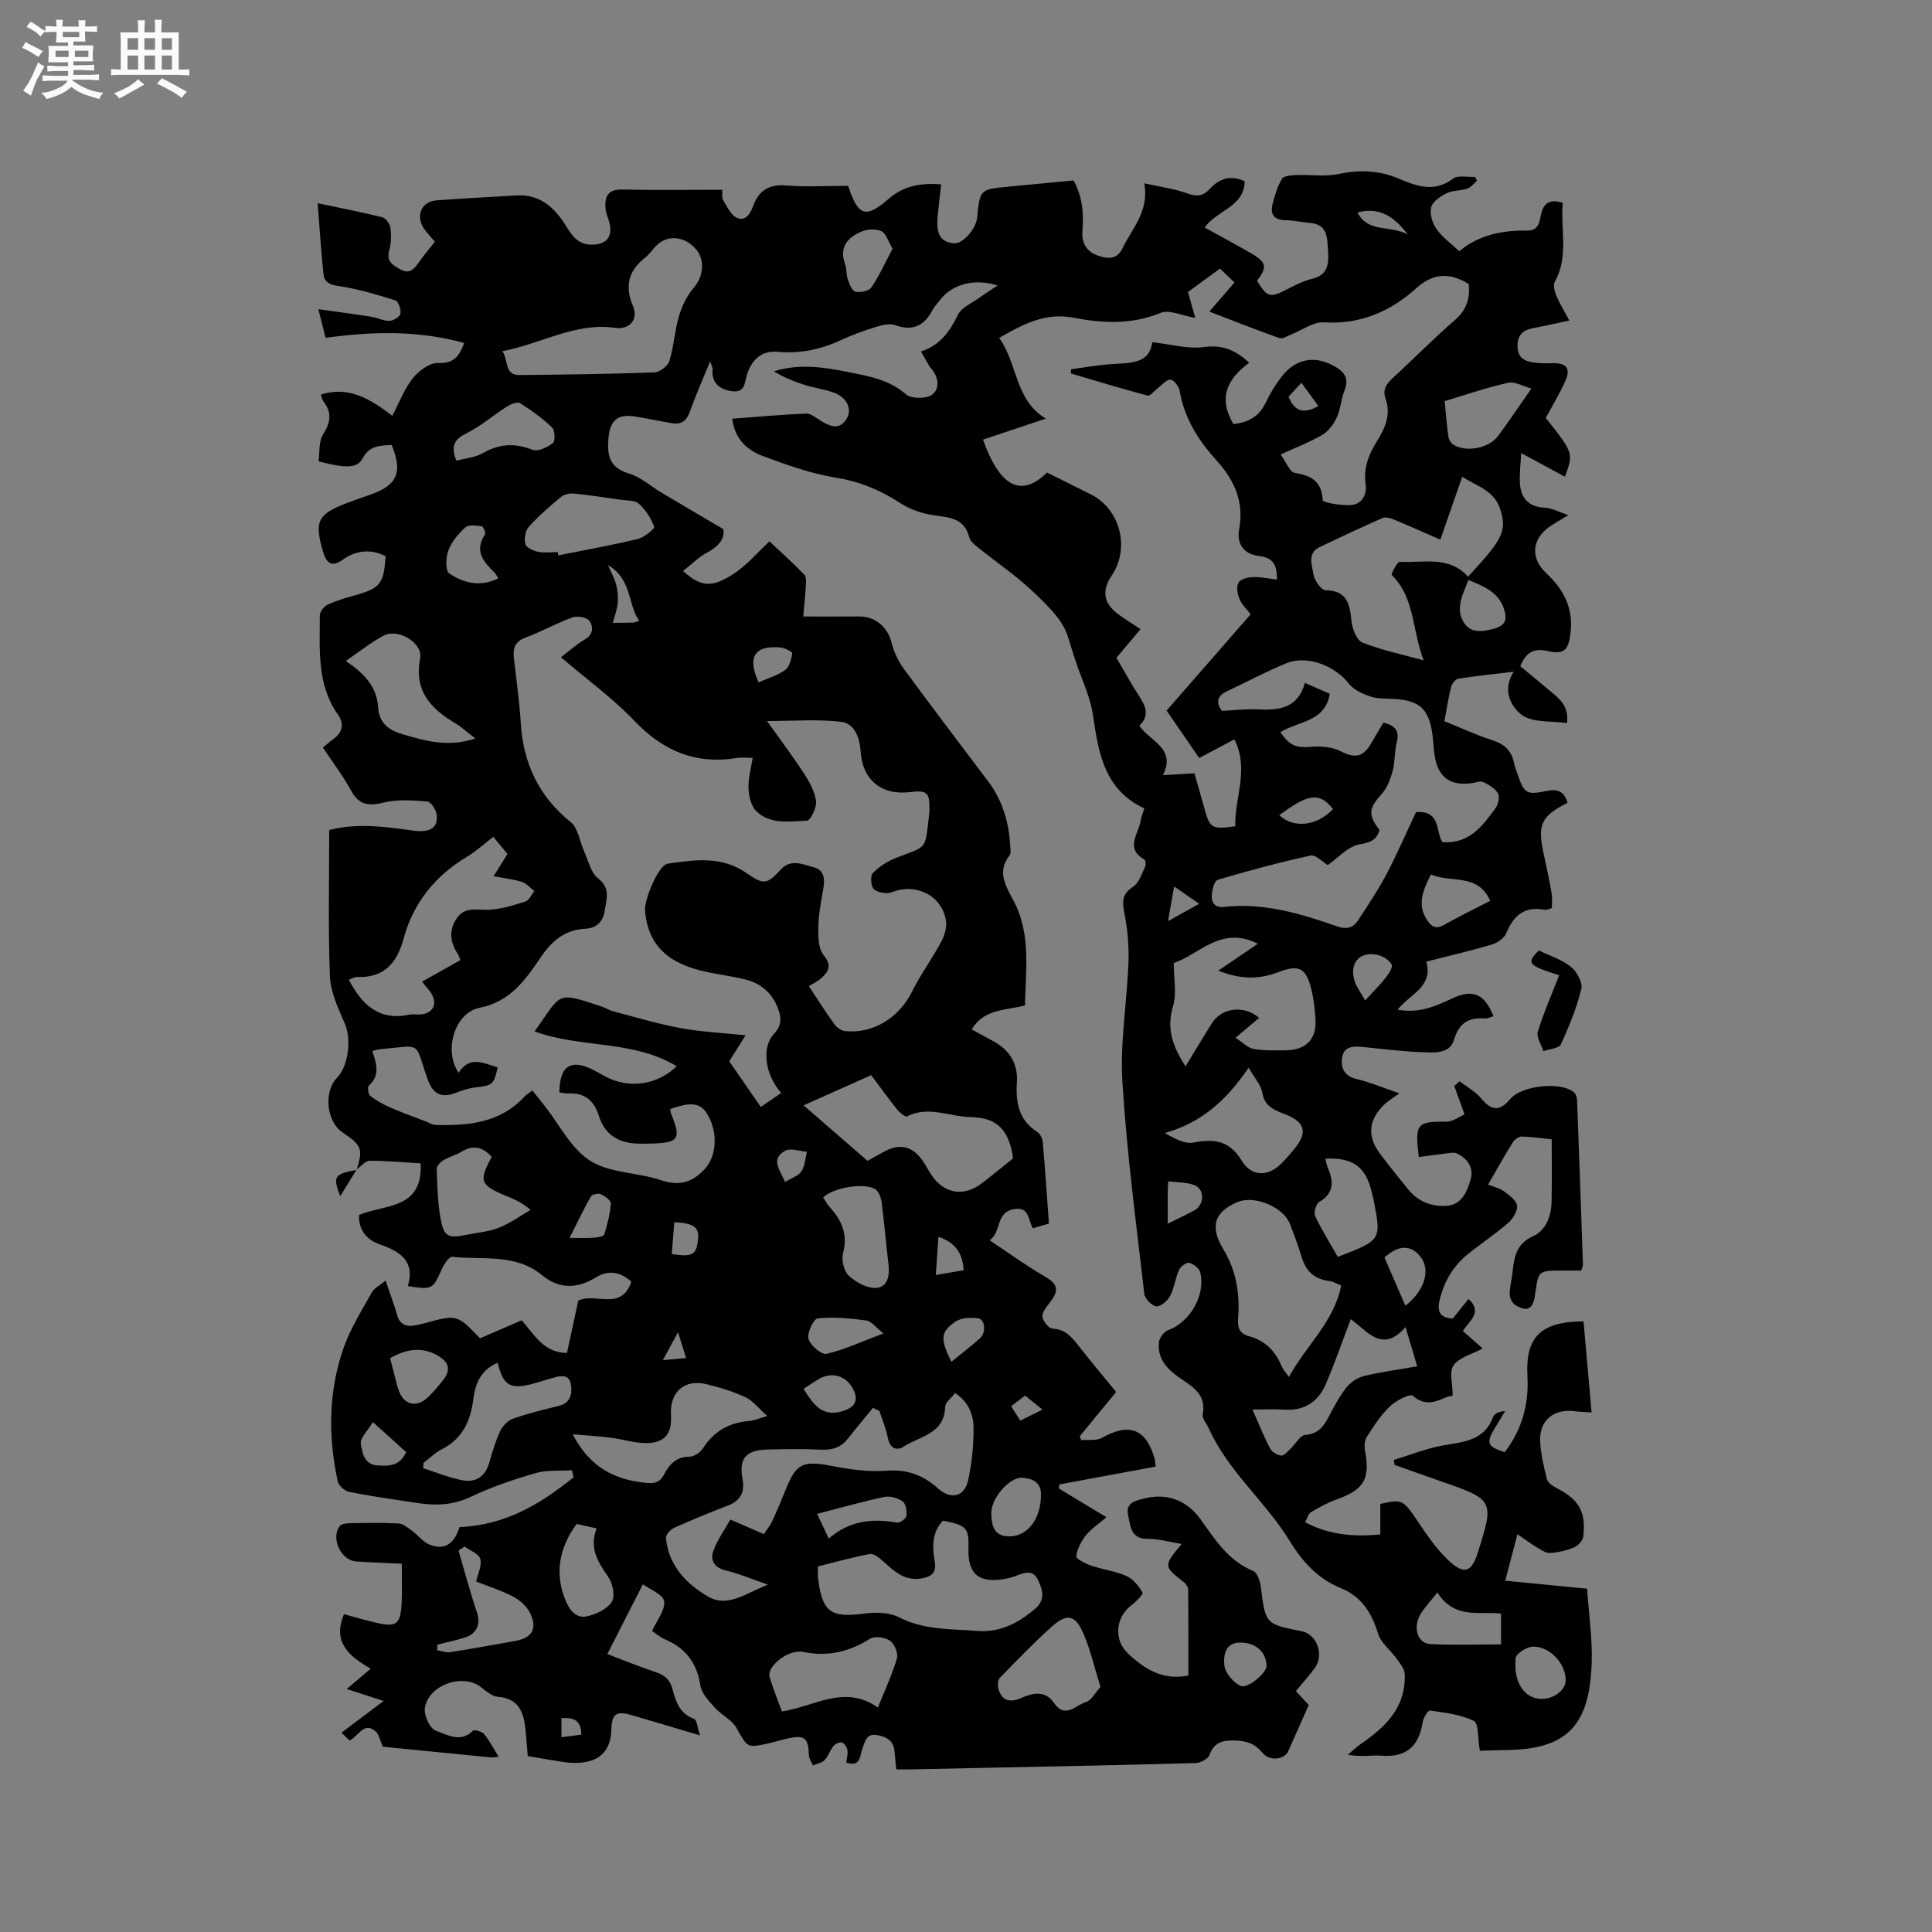 <svg enable-background="new 0 0 400 400" viewBox="0 0 400 400" xmlns="http://www.w3.org/2000/svg"><rect x="0" y="0" width="400" height="400" fill="#808080" stroke="none"/><path d="m6.8 9.5c.6.3 1.3.7 2.1 1.1-.4.4-.7.8-.9 1.2-.7-.4-1.3-.8-1.8-1.1s-1.1-.6-1.6-.8c.2-.4.5-.8.7-1.2.4.2.8.5 1.5.8zm.9 6.9c-.3.6-.5 1.1-.7 1.7s-.4 1.1-.6 1.7c-.6-.4-1.1-.7-1.6-1 .7-1 1.2-1.8 1.5-2.4.3-.5.6-1.1.8-1.7.3-.6.5-1.2.8-1.8.3.3.8.6 1.3.8-.7 1.3-1.2 2.2-1.5 2.7zm.1-11c.4.3 1 .7 1.7 1.1-.5.2-.8.6-1.1 1.1-.5-.6-1-1-1.4-1.2s-.9-.6-1.5-.8c.2-.4.5-.7.9-1.1.5.3.9.6 1.4.9zm10.5 13.1c1 .4 2 .6 3.1.7-.4.4-.7.8-.8 1.3-.9-.2-1.9-.6-3-.9-1-.4-2-.9-2.8-1.6-.5.4-1.1.9-1.9 1.3s-1.9.9-3.3 1.2c-.1-.3-.5-.8-1.1-1.3 1 0 2.1-.3 3.2-.8 1.2-.5 1.9-1 2.3-1.7h-3.2c-.4 0-1 0-2 .1v-1.2c1 0 1.7.1 2 .1h3.3v-1h-2.3c-.2 0-.9 0-2 .1v-1.2c1.2 0 1.9.1 2 .1h2.3v-.8h-4.1c0-.7.1-1.2.1-1.6 0-.5 0-1.1-.1-1.8h4.1v-.7h-2.5c0-.6.1-1.1.1-1.6v-.6h-.5c-.4 0-1 0-1.8.1v-1.3c1.2 0 1.9.1 2.1.1h.2c0-.3 0-.8-.1-1.4h1.4c0 .6-.1 1-.1 1.4h3.4c0-.4 0-.8-.1-1.3h1.5c0 .4-.1.9-.1 1.3.7 0 1.5 0 2.5-.1v1.2c-1 0-1.8-.1-2.5-.1v.6c0 .3 0 .8.1 1.5h-2.5v.8h4.1c0 .7-.1 1.3-.1 1.8s0 1 .1 1.5h-4.1v.8h1.4c.8 0 1.8 0 2.9-.1v1.2c-1 0-1.9-.1-2.8-.1h-1.5v1h3.2c.3 0 1 0 2.1-.1v1.2c-1.1 0-1.8-.1-2.1-.1h-3.4l-.1.1c1.4 1 2.4 1.5 3.4 1.9zm-4.1-6.7v-1.3h-2.7v1.3zm2.2-4.1v-1.1h-3.4v1.1zm1.9 4.1v-1.3h-2.8v1.3z" fill="#fafafb"/><path d="m37 6.7v2.3 5.4c1 0 1.8 0 2.2-.1v1.3c-.6 0-1.5-.1-2.5-.1h-11.9c-.7 0-1.3 0-1.8.1v-1.3c.5 0 1.1.1 2 .1v-5.2c0-1 0-1.8-.1-2.5h3.7c0-1.3 0-2.1-.1-2.5h1.5c0 .4-.1 1.3-.1 2.5h2.2c0-1.2 0-2.1-.1-2.6h1.5c0 .4-.1 1.3-.1 2.6zm-12.3 13.7c-.3-.4-.7-.8-1.1-1.1 1.1-.4 2.1-.9 2.9-1.3.8-.5 1.5-1 2.1-1.6.4.4.9.8 1.3 1.1-2.5 1.4-4.2 2.4-5.2 2.9zm3.9-10.1v-2.4h-2.2v2.4zm0 4.1v-2.9h-2.2v2.9zm3.5-4.1v-2.4h-2.2v2.4zm0 4.1v-2.9h-2.2v2.9zm.4 2.9 1-1.1c.6.3 1.4.7 2.5 1.3s2 1.1 2.7 1.5c-.4.4-.8.8-1.1 1.3-.8-.8-2.5-1.7-5.1-3zm3.1-7v-2.4h-2.1v2.4zm0 4.1v-2.9h-2.1v2.9z" fill="#fafafb"/><g fill="#000001"><path d="m73.85 242.22c1.33-4.41 1.08-5.06-2.99-7.81-3.27-2.21-3.88-8.42-1.1-11.24 2.42-2.46 3-8.06 1.65-11.2-1.36-3.15-2.97-6.5-3.1-9.82-.4-10.05-.15-20.12-.15-30.31 5.8-1.49 11.53-.67 17.27.11 3.72.51 5.32-.56 4.96-3.35-.13-.99-1.19-2.59-1.93-2.66-2.98-.24-6.11-.48-8.96.21-3.12.75-5.15.6-6.81-2.46s-3.8-5.85-5.84-8.92c.78-.63 1.46-1.24 2.2-1.78 1.89-1.37 2.23-3.17.95-4.98-4.45-6.29-3.77-13.49-3.79-20.55 0-.77.82-1.9 1.56-2.24 1.81-.85 3.76-1.43 5.69-1.96 5.24-1.45 6.03-2.4 6.37-8.11-3.09-1.57-6.1-1.22-8.88.74-2.41 1.71-3.4.56-4.06-1.67-1.86-6.27-1.15-7.74 4.93-10.07 1.68-.64 3.39-1.21 5.08-1.82 5.39-1.95 6.49-4.56 4.19-10.22-2.31.19-4.55.02-6 2.78-1.11 2.11-3.54 2.09-9.14.63.26-1.82-.01-4.06.93-5.55 1.55-2.47 1.91-4.51.1-6.84-.3-.39-.38-.94-.56-1.44 5.87-1.85 10.31.97 14.81 4.4 1.47-2.81 2.48-5.58 4.22-7.76 1.24-1.54 3.52-3.26 5.25-3.18 3.24.16 4.37-1.37 5.41-4.14-9.44-2.6-18.83-2.44-28.7-1.06-.37-1.45-.81-3.23-1.5-5.94 4.07.57 7.56 1.03 11.03 1.58 1.25.2 2.47.88 3.68.84.82-.03 2.17-.84 2.29-1.47.16-.87-.43-2.58-1.06-2.78-3.89-1.21-7.85-2.4-11.87-2.98-1.87-.27-2.85-.87-3.01-2.46-.49-4.7-.79-9.42-1.2-14.67 4.95 1.05 9.19 1.86 13.37 2.91.72.18 1.58 1.35 1.68 2.15.21 1.54.19 3.22-.23 4.71-.63 2.26.66 3.01 2.23 3.9 1.69.95 2.69.31 3.66-1.1 1.07-1.55 2.31-3 3.56-4.6-.84-1-1.66-1.81-2.29-2.75-1.78-2.7-.45-5.6 2.71-5.82 5.5-.39 11-.69 16.5-1.01 4.96-.29 8.01 2.69 10.31 6.45 1.32 2.16 2.59 3.77 5.33 3.74 2.9-.02 4.24-1.54 3.61-4.39-.23-1.03-.76-2.01-.84-3.04-.2-2.4.37-4.05 3.43-3.98 6.87.16 13.75.05 20.72.05.06.92-.1 1.66.19 2.13.8 1.31 1.53 3 2.75 3.62 1.83.93 2.87-.76 3.44-2.31 1.2-3.31 3.31-4.64 6.95-4.33 4.09.34 8.24.08 12.68.08-.18-.18.04-.06.1.11 2.07 6.2 3.59 6.71 8.45 2.51 3.05-2.63 6.5-3.25 10.78-2.94-.26 2.3-.52 4.46-.73 6.62-.36 3.76.66 5.4 3.45 5.6 1.73.12 4.47-2.93 4.71-5.26.61-5.93.61-5.92 6.45-6.47 4.43-.41 8.85-.84 13.53-1.29 1.78 3.22 2.15 6.71 1.84 10.32-.26 3.05 1.16 4.78 4.07 5.5 2 .49 3.33.12 4.32-1.95 1.94-4.03 5.43-7.43 4.42-13.27 3.33.74 6.14 1.1 8.74 2.03 1.93.69 3.27.79 4.74-.82 1.92-2.09 4.28-3.07 7.3-1.63-.12 5.33-5.7 5.93-8.29 9.56 3.21 1.78 6.43 3.5 9.59 5.32 3.24 1.87 3.43 2.89 1.24 5.71 2.16 3.47 2.67 3.58 6.13 1.82 1.69-.86 3.43-1.78 5.25-2.21 3.41-.8 3.5-3.23 3.33-5.89-.17-2.63-.07-5.45-3.83-5.71-1.68-.12-3.35-.53-5.03-.56-2.29-.04-3.14-1.19-2.64-3.24.45-1.83 1.02-3.71 1.96-5.32.36-.62 1.87-.73 2.87-.77 2.93-.12 5.96.37 8.77-.21 4.32-.9 8.34-.82 12.42.89 3.72 1.56 7.42 3.05 11.36.06 1.03-.78 3.02-.28 4.57-.37.13.27.27.53.4.8-.66.56-1.23 1.36-1.99 1.62-1.39.47-3.03.34-4.31.97s-2.89 1.72-3.19 2.91c-.34 1.35.25 3.27 1.1 4.49 1.18 1.69 2.98 2.96 4.71 4.6 4.11-3.41 8.94-4.34 14-4.27 2.19.03 2.55-1.35 2.86-3.01.42-2.27 1.49-3.75 4.58-2.72-.55 5.36 1.32 10.96-1.63 16.28-.39.7-.09 1.99.26 2.85.67 1.63 1.62 3.15 2.73 5.22-2.65.56-4.87 1.1-7.1 1.49-2.07.36-3.53 1.05-3.63 3.56-.1 2.54 1.31 3.38 3.4 3.65 1.24.16 2.52.18 3.77.14 3.02-.1 3.93 1.08 2.65 3.86-1.19 2.58-2.66 5.03-3.97 7.47 5.75 7.27 5.75 7.27 3.96 12.17-2.88-1.56-5.69-3.07-9.06-4.9-.1 2.24-.4 4.37-.24 6.46.24 3.04 1.93 4.71 5.18 4.86 1.38.06 2.74.84 4.83 1.53-1.93 1.19-3.04 1.78-4.05 2.51-3.47 2.5-3.82 6.41-.6 9.43 3.73 3.48 5.77 7.41 5.08 12.67-.43 3.3-1.33 4.32-4.72 3.53-2.8-.65-4.48.24-5.67 3.13 1.95 1.62 3.98 3.28 5.98 4.97 1.92 1.62 4.13 3.08 3.71 6.82-3.27-.49-7.15-.03-9.41-1.73-1.76-1.32-4.29-4.7-1.65-8.9-4.2.5-7.85.87-11.46 1.44-.59.09-1.32 1.03-1.49 1.7-.56 2.24-.9 4.54-1.38 7.09 3.39 1.37 6.64 2.89 10.03 3.98 2.52.81 3.91 2.27 4.4 4.78.12.62.38 1.21.58 1.81 1.5 4.45 1.79 4.76 6.3 3.86 2.41-.48 3.55.34 4.19 2.47-5.53 2.78-6.3 4.54-4.92 10.71.6 2.68 1.15 5.38 1.63 8.09.16.92.03 1.89.03 3-.55.14-1.07.43-1.51.35-4.16-.8-6.43 1.2-7.94 4.87-.43 1.04-1.85 2-3 2.34-4.35 1.29-8.79 2.31-13.55 3.53 1.51 5.18-3.31 6.65-5.93 9.94 4.42.84 7.9-.73 11.41-2.37 4.17-1.95 6.66-.84 8.43 3.73-.6.16-1.19.49-1.75.46-3.35-.22-5.34.83-6.43 4.46-.89 2.99-4.32 2.62-6.88 2.51-4.02-.16-8.02-.67-12.03-1.07-1.92-.19-3.89-.14-4.24 2.19-.31 2.1.4 3.83 2.97 4.44 2.65.62 5.2 1.71 8.89 2.97-1.37 1-2.34 1.56-3.12 2.31-3.3 3.2-3.61 6.55-.89 10.2 1.9 2.55 3.91 5.02 5.92 7.48 2.04 2.49 4.87 3.51 7.92 3.3 3.14-.21 4.22-3.05 4.93-5.5.68-2.36-.65-4.31-2.92-5.37-.4-.19-.96-.12-1.44-.06-2.13.26-4.26.56-6.38.84-.86-6.97-.39-7.37 5.72-7.33 1.35.01 2.71-1.07 3.75-1.51-.86-2.36-1.49-4.12-2.13-5.88.37-.32.73-.64 1.1-.97 1.51 1.16 3.28 2.11 4.47 3.54 2.14 2.59 3.82 2.76 6.02.13 2.36-2.83 10.58-3.71 13.24-1.34.39.35.57 1.09.6 1.66.43 11.34.83 22.67 1.21 34.01.01.29-.17.58-.35 1.19-1.31 0-2.66 0-4.01 0-4.87 0-4.87 0-5.53 4.9-.41 3.06-1.57 3.76-4.09 2.25-.62-.37-1.16-1.42-1.18-2.16-.03-1.46.38-2.93.55-4.41.36-3.15.64-6.05 4.26-7.68 2.73-1.23 3.8-4.2 3.86-7.23.09-4.12.02-8.25.02-12.85-1.69-.17-3.95-.51-6.23-.57-.62-.02-1.49.66-1.86 1.26-1.73 2.78-3.32 5.64-5.08 8.69 1.21.49 2.39.73 3.28 1.39 1.1.8 2.58 1.86 2.72 2.97s-.88 2.72-1.85 3.58c-2.63 2.29-5.57 4.23-8.29 6.42-3.07 2.47-4.97 5.68-5.89 9.55-.57 2.4.05 3.65 2.72 3.82 1.05-1.3 2.15-2.68 3.27-4.06 3 2.83.13 4.5-1.18 6.65 1.31 1.15 2.61 2.29 4.11 3.61-2.23 1.19-4.82 1.82-6.03 3.47-.95 1.29-.19 3.83-.19 6.33-2.05.04-4.81 3.04-8.25-.02-.55-.49-3.5 1.01-4.75 2.21-1.89 1.81-3.36 4.09-4.78 6.32-.49.76-.53 2.01-.35 2.96 1.08 5.73-.27 7.99-5.89 9.98-1.86.66-3.62 1.64-5.32 2.65-.54.32-.74 1.21-1.22 2.06 4.89 2.61 9.92 3.08 15.58 2.53 0-2.11 0-4.15 0-6.31 4.5-1.04 4.75-.82 7.57 3.35 2.01 2.96 4.04 6.04 6.64 8.44 3.21 2.96 4.69 2.31 5.99-1.76 3.39-10.63 3.25-10.92-7.1-14.52-3.38-1.18-6.76-2.38-10.13-3.58-.06-.34-.12-.69-.19-1.03 3.44-1.04 6.82-2.42 10.33-3.03 4.25-.73 8.46-1 10.26-5.91.25-.69 1.29-1.1 2.47-1.19-.73 1.21-1.47 2.42-2.19 3.64-1.79 3.01-1.5 3.73 2.12 4.88 3.52-4.63 5.01-9.84 4.69-15.7-.46-8.16 2.78-11.35 11.61-11.38.54 6.13 1.09 12.3 1.67 18.85-1.36-.1-2.48-.12-3.59-.26-4.13-.51-7.13 1.79-7.06 5.94.05 2.71.74 5.43 1.39 8.09.18.73 1.14 1.44 1.91 1.83 4.72 2.39 6.23 4.89 5.62 10.15-.1.82-1.11 1.87-1.94 2.21-1.54.64-3.26 1.04-4.93 1.14-.89.05-1.88-.66-2.75-1.18-1.22-.73-2.37-1.59-4-2.7-.98 3.74-1.7 6.48-2.53 9.62 5.93.58 11.66 1.13 16.95 1.65.35 5.26 1.13 10.38.95 15.46-.36 9.94-3.15 15.24-10.58 17.15-4.2 1.08-8.77.71-12.57.96-.46-2.6-.22-5.68-1.25-6.19-2.73-1.35-6-1.7-9.1-2.16-.38-.06-1.34 1.52-1.49 2.43-.78 4.89-3.31 7.33-8.49 6.93-2.16-.17-4.37.33-6.99-.21.94-.78 1.82-1.64 2.83-2.33 5.1-3.5 9.23-7.63 8.93-14.39-.05-1.09-.99-2.21-1.69-3.19-1.25-1.76-3.24-3.23-3.83-5.16-1.32-4.33-3.44-7.68-7.73-9.43-4.73-1.92-7.98-5.52-10.55-9.73-5.02-8.21-12.8-14.44-16.79-23.39-.43-.96-1.41-2-1.24-2.83.88-4.41-2.47-5.91-5.13-7.83-2.49-1.79-4.26-3.95-3.93-7.11.1-.92 1.06-2.2 1.92-2.51 4.48-1.62 7.81-7.24 6.63-11.99-.21-.83-1.39-1.74-2.28-1.95-.58-.13-1.79.78-2.11 1.5-.78 1.72-.98 3.73-1.85 5.38-.53 1-1.95 2.22-2.84 2.13-.94-.1-2.37-1.57-2.49-2.57-1.68-14.63-3.64-29.26-4.54-43.95-.5-8.19.96-16.49 1.26-24.75.12-3.43-.21-6.95-.88-10.32-.47-2.38-.38-3.83 1.84-5.28 1.22-.8 1.77-2.68 2.49-4.14.2-.4.11-1.35-.16-1.5-4.08-2.31-1.21-5.27-.79-7.97.13-.82.47-1.6.78-2.62-8.16-3.77-9.47-11.27-10.58-18.98-.38-2.65-1.29-5.28-2.29-7.78-1.16-2.91-2.05-5.88-2.97-8.83-1.09-3.51-4.35-6.56-7.19-9.26-3.52-3.34-7.59-6.09-11.38-9.14-.73-.59-1.63-1.32-1.84-2.13-.95-3.77-3.76-4.09-6.96-4.5-2.49-.32-5.14-1.18-7.24-2.54-4.15-2.69-8.38-4.49-13.35-5.29-5.17-.84-10.23-2.65-15.17-4.49-3.19-1.19-5.79-3.43-6.36-7.73 5.24-.39 10.27-.86 15.31-1.06 1-.04 2.08.92 3.07 1.51 1.85 1.11 3.76 1.98 5.25-.34 1.29-2 .2-4.44-2.49-5.47-1.96-.75-4.1-.99-6.1-1.63-2.2-.69-4.35-1.57-6.4-2.83 5.26-1.63 10.35-.86 15.37.16 4.2.85 8.45 1.52 11.97 4.61 1.09.95 4.18.96 5.4.08 1.6-1.16 1.42-3.53-.13-5.37-.8-.95-1.3-2.14-2.16-3.59 3.93-1.25 5.95-4.1 7.63-7.56.76-1.56 2.93-2.45 4.5-3.59 1.07-.78 2.2-1.49 3.73-2.51-4.93-1.54-9.47-.21-11.92 3.02-.51.67-1.14 1.29-1.53 2.03-1.71 3.26-4.06 4.5-7.75 3.17-1.14-.41-2.71-.03-3.97.36-2.52.79-5.03 1.69-7.42 2.8-4.13 1.92-8.41 2.77-12.95 2.36-3.26-.29-5.17 1.51-6.23 4.34-.63 1.69-.31 4.2-3.17 3.82-2.55-.34-4.35-1.63-4.06-4.62.03-.26-.17-.54-.51-1.58-1.57 3.86-3.02 7.09-4.19 10.41-.69 1.95-1.79 2.76-3.78 2.4-2.39-.43-4.78-.86-7.17-1.31-3.91-.73-5.59.57-5.92 4.47-.29 3.43.17 6.07 4.21 7.25 2.45.72 4.54 2.65 6.81 4 3.93 2.34 7.87 4.65 12.73 7.51.43 1.58-.58 3.42-3.23 4.82-1.81.95-3.3 2.49-5.08 3.88 3.69 3.26 5.87 3.54 10.37.65 2.87-1.84 5.14-4.6 7.53-6.8 2.32 2.19 4.85 4.46 7.22 6.9.44.46.35 1.56.31 2.35-.13 2.19-.37 4.37-.54 6.31 4.01 0 7.79.02 11.57-.01 3.39-.02 5.92 2.22 6.73 5.46.47 1.88 1.35 3.78 2.5 5.34 5.76 7.86 11.66 15.61 17.52 23.39 2.98 3.95 4.26 8.48 4.54 13.34.04.63.2 1.45-.11 1.87-2.72 3.54-.84 6.33.89 9.63 3.53 6.77 2.42 14.21 2.27 21.51-3.98 1.06-8.4.61-11.03 4.95 1.53.84 2.98 1.65 4.44 2.43 3.44 1.82 5.17 4.75 4.92 8.55-.28 4.19.38 7.79 4.21 10.26.6.39 1.08 1.36 1.14 2.1.49 5.58.86 11.17 1.28 16.87-1.24.36-2.22.65-3.34.98-.98-1.71-.67-4.53-3.89-3.97-3.9.68-2.5 4.68-5.05 6.44 4.23 2.81 7.82 5.44 11.65 7.64 2.8 1.6 2.47 3.14.83 5.24-.69.88-1.63 2.01-1.54 2.93.1.94 1.3 2.46 2.07 2.49 2.61.11 3.94 1.68 5.34 3.47 2.54 3.24 5.19 6.4 7.84 9.64-2.6 3.17-5.06 6.17-7.52 9.17.1.27.2.54.3.81 1.45-.14 3.15.17 4.31-.49 5.59-3.16 9.09-1.88 10.85 4.25.09.3.1.62.26 1.71-6.66 1.23-13.31 2.46-19.97 3.7-.03.28-.07.55-.1.83 3.17 1.92 6.35 3.83 9.87 5.96-1.62 1.39-3.16 2.38-4.24 3.73-.99 1.24-1.82 2.82-2.02 4.35-.07.52 1.93 1.54 3.11 1.94 2.4.82 5 1.12 7.29 2.14 1.39.62 2.55 2.09 3.34 3.45.19.32-1.38 1.89-2.34 2.63-3.29 2.52-3.67 7.17-.67 9.98 3.42 3.2 7.15 5.62 12.49 4.55 0-5.95.02-11.87-.04-17.78-.01-.52-.44-1.18-.88-1.53-4.26-3.36-4.27-3.35-.48-7.92-2.55-.42-4.74-1.09-6.91-1.06-3.61.06-3.65-2.54-4.16-4.88-.57-2.59 1.44-2.99 3.14-3.44 4.8-1.26 8.98.26 11.83 4.24 3.01 4.22 5.77 8.61 10.93 10.73.86.35 1.44 2.15 1.58 3.35.95 7.61.9 7.62 8.52 9.14 3.07.62 4.62 4.88 2.67 7.55-1.18 1.62-2.54 3.11-3.94 4.82 1.13 1.23 2.19 2.38 2.66 2.89-1.53 3.45-2.9 6.5-4.25 9.56-.79 1.78-3.9 2.11-5.34.32-1.56-1.94-3.41-2.5-5.81-2.54-2.49-.05-4.21.38-5.15 3.01-.29.81-1.86 1.63-2.87 1.66-13.45.39-26.91.64-40.36.92-6.13.13-12.26.27-18.39.39-1.03.02-2.06 0-3.23 0-.14-1.46-.25-2.6-.36-3.74-.2-2.19-1.59-3.01-3.59-3.35-2.32-.39-2.49 1.33-3.05 2.78-.57 1.47-.32 3.92-3.35 2.9.11-.92.37-1.77.24-2.56-.1-.6-.61-1.42-1.12-1.59-.48-.15-1.39.26-1.76.72-.73.89-1.07 2.12-1.86 2.93-.57.59-1.59.74-2.4 1.09-.29-.69-.81-1.38-.83-2.08-.12-3.64-.84-4.27-4.4-3.5-1.34.29-2.66.72-4 1.02-4.49.99-4.29.86-6.58-3.16-.98-1.73-3.15-2.73-4.54-4.28-1.2-1.34-2.7-2.9-2.95-4.53-.71-4.62-2.98-7.71-7.23-9.52-1.04-.44-1.93-1.22-2.78-1.78.99-2.2 2.77-4.34 2.5-6.17-.21-1.42-2.99-2.46-4.4-3.5-2.56 5.03-4.89 9.6-7.36 14.44 3.1 1.17 6.49 2.57 9.96 3.72 1.89.63 3.06 1.62 3.55 3.58.65 2.6 1.49 5.04 4.45 6.12.59.21.68 1.8 1.22 3.42-5.34-1.58-9.78-2.93-14.23-4.21-3.14-.91-4.02-.23-4.12 3.05-.13 4.29-2.36 6.59-6.67 6.83-.95.05-1.92.04-2.86-.1-2.6-.38-5.19-.85-7.78-1.28-.17-2.02-.28-3.81-.47-5.59-.37-3.5-1.39-6.34-5.69-6.68-1.22-.1-2.45-1.16-3.51-2-3.75-2.96-10.95-.46-11.63 4.38-.21 1.48 1.07 4.21 2.27 4.63 2.31.81 5.09 2.6 7.68.01.29-.29 1.86.14 2.3.68 1.12 1.35 1.93 2.95 3.04 4.72-.79.07-1.17.16-1.55.13-7.68-.75-15.36-1.52-22.44-2.22-.6-1.35-.77-2.52-1.45-3.13-2.38-2.13-3.4.71-5.4 1.85-.43-.4-.93-.88-1.72-1.62 3.18-2.39 5.85-4.4 8.74-6.57-2.92-.95-5.56-1.8-7.64-2.48 1.66-1.41 3.08-2.61 4.97-4.21-4.8-2.71-7.91-5.69-5.54-11.28 2.18.59 4.37 1.24 6.6 1.76 4.25.99 5.09.38 5.33-4.02.14-2.63.03-5.27.03-8.19-3.46-.17-6.49-.25-9.51-.48-3.1-.23-5.23-4.87-3.33-7.3.35-.45 1.3-.59 1.97-.6 3.39-.06 6.79-.14 10.18.04.96.05 1.93.88 2.79 1.5 1.25.91 2.26 2.31 3.62 2.87 3.71 1.52 5.38-.93 6.25-3.62 9.6-.38 16.83-4.85 23.6-10.3-.11-.49-.21-.97-.32-1.46-2.52.17-5.16-.1-7.53.59-4.56 1.32-9.12 2.86-13.4 4.9-3.69 1.76-7.32 1.87-11.13 1.29-4.71-.71-9.44-1.38-14.11-2.3-.91-.18-2.14-1.32-2.34-2.21-2.01-9.28-1.93-18.58 1.21-27.58 1.4-4.03 3.76-7.74 5.85-11.5.5-.91 1.66-1.46 2.85-2.45.89 2.63 1.73 4.78 2.34 6.99.57 2.09 1.87 2.63 3.8 2.26.62-.12 1.25-.24 1.86-.41 6.79-1.86 6.79-1.86 11.55 3.1 2.82-1.22 5.71-2.46 8.62-3.72 2.66 2.94 4.54 6.73 9.39 6.75.79-3.68 1.57-7.28 2.33-10.82 3.51-1.77 8.89 2.28 11-3.93-2.21-2.02-4.72-2.51-7.34-.89-3.9 2.4-7.62 2.44-11.17-.47-5.54-4.55-12.3-3.09-18.59-3.8-.63-.07-1.7 1.54-2.15 2.56-1.85 4.18-2.01 4.32-7.03 3.5 1.55-5.16-1.59-7.17-5.84-8.64-2.64-.92-4.36-2.89-4.28-6.06 5.23-2.28 13.28-1.02 12.76-10.7-3.49-.21-7.03-.55-10.57-.53-.91.01-1.8 1.18-2.71 1.82.01.02.05.07.05.07zm87.89-15.94c-3.37-3.79-4.12-9.42-1.49-12.24 1.73-1.86 1.52-3.52.74-5.47-1.22-3.08-3.53-5-6.7-5.79-2.26-.56-4.57-.88-6.86-1.32-7.37-1.39-13.19-4.36-13.89-12.99-.17-2.08 2.72-9.36 4.7-9.65 5.55-.82 11.19-1.64 16.28 1.92 3.57 2.5 4.26 2.41 7.14-.72 2.11-2.28 4.54-1.04 6.77-.48 2.17.55 2.38 2.36 2.05 4.34-.44 2.61-.99 5.24-1.05 7.87-.04 2.03-.04 4.61 1.09 6 1.77 2.17 1.03 3.38-.47 4.76-.77.71-1.78 1.15-2.59 1.65 2.11 3.18 3.62 5.61 5.31 7.92.49.67 1.42 1.32 2.21 1.4 5.82.6 11.22-2.84 13.83-8.15 1.77-3.58 4.18-6.83 6.07-10.36.69-1.29 1.2-3.01.97-4.4-.88-5.23-6.23-7.8-11.15-5.86-1.06.42-2.88.13-3.74-.58-.64-.53-.83-2.76-.27-3.34 1.28-1.35 3.02-2.45 4.78-3.15 6.57-2.6 6-1.39 6.88-8.83.05-.42.09-.85.09-1.27.01-3.52-.5-3.97-4.09-3.54-5.92.7-9.81-2.6-10.17-8.46-.17-2.76-1.22-5.77-4.04-6.1-4.85-.57-9.83-.16-15.34-.16 2.82 3.96 5.36 7.33 7.65 10.85 1.13 1.74 2.24 3.73 2.5 5.73.17 1.31-1.15 4.02-1.87 4.05-3.61.12-7.64.89-10.54-2.02-1.06-1.06-1.5-3.09-1.57-4.7-.09-1.97.51-3.97.86-6.28-1.19 0-2.26-.14-3.27.02-8.5 1.4-15.24-1.44-21.18-7.65-4.56-4.77-9.99-8.71-15.24-13.2 1.82-1.38 3.23-2.7 4.86-3.63 1.88-1.08 1.9-2.72.97-3.96-.54-.72-2.49-1.02-3.49-.65-3.28 1.19-6.35 2.92-9.62 4.14-2.12.79-2.7 2.11-2.48 4.11.5 4.53 1.16 9.05 1.44 13.59.52 8.37 3.71 15.18 10.35 20.54 1.55 1.25 1.84 4.03 2.78 6.08.88 1.92 1.38 4.4 2.88 5.56 2.64 2.04 1.71 4.32 1.39 6.6-.3 2.2-1.61 3.71-3.99 3.82-4.19.19-6.91 2.44-9.19 5.8-3.19 4.69-6.32 9.29-12.72 10.57-5.22 1.04-7.52 8.86-4.37 13.46 2.29-3.64 5.2-1.95 8.08-1.13-.68 3.37-1.16 3.76-3.91 4.06-1.45.15-2.92.49-4.26 1.04-3.38 1.38-5.17.65-6.35-2.72-2.78-7.89-.93-6.94-9.87-6.12-.48.04-.95.21-1.54.35.82 2.61 1.67 5.03-.72 7.16-.33.29-.16 1.8.25 2.12 1.29.99 2.76 1.81 4.26 2.47 2.44 1.06 4.97 1.94 7.45 2.91.58.22 1.14.64 1.72.65 6.81.19 13.4-.35 18.46-5.79.47-.5 1.09-.87 1.7-1.34.93 1.16 1.72 2.15 2.51 3.15 3.09 3.9 5.49 8.9 9.47 11.41 4.07 2.57 9.77 2.39 14.57 3.99 3.84 1.28 6.53.58 9.2-2.36 2.29-2.52 2.78-7.25.58-11.11-1.43-2.51-3.35-2.82-7.77-1.23.04.29.02.62.14.89 2.16 5.32 1.67 6.09-4.11 6.26-.74.02-1.48 0-2.23.01-4.14.04-7.29-1.6-8.56-5.68-1.02-3.27-2.95-4.89-6.38-4.71-.61.03-1.23-.14-1.82-.22.03-5.57 2.44-7.05 7.16-4.58 1.13.59 2.21 1.26 3.37 1.77 4.67 2.02 10.08.99 13.75-2.61-9.04-5.49-19.87-3.69-29.41-7.21 5.64-7.91 4.32-8.3 13.54-5.27 1 .33 1.93.91 2.95 1.17 4.57 1.2 9.11 2.57 13.75 3.42 4.31.79 8.73.99 13.44 1.49-1.27 2.01-2.32 3.67-3.39 5.37 2.19 3.17 4.29 6.21 6.54 9.47 1.46-1.02 2.74-1.89 4.22-2.91zm102.63-106.28c.06-3.02-.78-4.54-3.68-4.88-3.12-.37-4.71-2.45-4.13-5.58 1.05-5.68-1.02-10.15-4.67-14.19-3.75-4.15-6.68-8.71-7.64-14.38-.16-.92-1.15-2.28-1.89-2.37-.78-.1-1.73 1.06-2.58 1.7-.74.55-1.63 1.74-2.17 1.6-5.33-1.4-10.61-3.02-15.9-4.58.02-.29.03-.58.05-.87 2.7-.36 5.39-.85 8.1-1.05 3.92-.3 8.14.1 8.69-4.55 3.83.42 7.39 1.45 10.75 1 3.83-.51 6.49.62 9.33 3.25-4.59 3.36-6.47 7.34-3.26 12.7 2.84-.31 5.22-1.4 6.63-4.33.91-1.9 2-3.75 3.28-5.41 3.08-4.01 7.21-4.54 11.32-2.04 2.14 1.3 2.61 2.67 1.73 4.92-.69 1.76-.77 3.78-1.56 5.48-.64 1.38-1.69 2.84-2.96 3.59-2.67 1.56-5.61 2.68-8.68 4.08 1.16 1.58 1.89 3.63 2.93 3.81 3.46.57 5.58 1.71 5.79 5.67.02.47 4.04 1.21 6.1.96 2-.24 3.1-2.09 2.78-4.33-.46-3.22.6-6.03 2.27-8.71 1.71-2.74 3.06-5.61 1.87-8.94-.69-1.95.21-3.12 1.57-4.36 4.3-3.94 8.38-8.12 12.79-11.93 2.48-2.14 3.14-4.57 2.86-7.46-3.93-2.42-7.37-2.29-10.9.9-5.37 4.84-11.6 7.51-19.14 7.04-2.17-.14-4.45 1.62-6.69 2.49-.81.32-1.81 1-2.46.77-4.78-1.68-9.49-3.56-14.52-5.49 1.85-2.14 3.47-4.02 5.21-6.03-1.12-1.07-2.01-1.92-3.01-2.87-2.45 1.79-4.73 3.46-6.62 4.84.6 2.15 1.09 3.9 1.5 5.36-2.78-.46-5.4-1.77-7.18-1.03-6.03 2.48-12.04 2.15-18.1.99-5.82-1.11-10.42 1.38-15.31 4.19 3.87 5.4 3.2 12.81 9.65 16.71-4.68 1.57-8.83 2.96-12.99 4.35 3.8 10.8 8.49 11.5 13.24 6.82 3.01 1.49 6.05 2.99 9.08 4.51 6.09 3.05 8.16 11.15 4.31 16.83-2.1 3.09-1.7 5.7 1.31 7.95 1.48 1.11 3.08 2.07 4.67 3.13-1.8 2.14-3.42 4.06-4.99 5.93 1.6 2.72 2.96 5.24 4.51 7.64 1.39 2.14 2.57 4.18.22 6.43 2.26 3.26 7.68 4.66 4.89 10.23 2.53-.15 4.5-.27 6.52-.39.7 2.46 1.36 4.68 1.97 6.92 1.25 4.54 1.46 4.69 6.48 4.06-.15-5.9 2.96-11.86-.18-18-2.57 1.36-4.87 2.58-7.28 3.86-2.29-3.33-4.43-6.45-6.75-9.82 5.84-6.69 11.54-13.22 17.41-19.94-.71-.92-1.76-1.9-2.29-3.1-.45-1.02-.71-2.5-.27-3.4.36-.72 1.87-1.16 2.89-1.19 1.67-.09 3.31.29 5.1.51zm10.53 59.1c-1.05-.62-2.5-2.2-3.55-1.97-6.47 1.41-12.87 3.14-19.22 5.02-.7.21-1.18 2.06-1.25 3.19-.1 1.5.64 2.64 2.5 2.43 8.24-.94 15.93 1.4 23.55 4.05 1.77.61 3.18.32 4.15-1.14 2.08-3.16 4.2-6.32 5.97-9.67 2.25-4.28 4.17-8.74 6.12-12.87 5.22-.39 4.02 4.11 5.48 6.23 5.59.37 8.34-3.4 11.02-7.11.55-.76.87-2.32.46-3.01-.62-1.04-1.9-1.82-3.07-2.35-.66-.29-1.64.17-2.48.27-4.38.54-6.84-1.28-7.53-5.62-.23-1.46-.29-2.95-.48-4.42-.66-5.25-2.6-7.08-7.77-7.41-1.69-.11-3.47.02-5.03-.51-1.66-.56-3.55-1.41-4.56-2.73-2.77-3.59-8.56-5.9-12.78-4.2-4.2 1.7-8.21 3.88-12.33 5.8-2.11.98-2.43 2.32-1.11 4.1 2.52-.12 4.95-.43 7.36-.31 4.4.21 8.37-.16 9.81-5.49 1.98.87 3.61 1.58 5.16 2.26-.98 5.91-6.61 5.65-10.22 7.95 1.96 2.89 3.28 3.26 6.38 3.03 1.99-.15 4.29 0 6 .88 2.93 1.51 4.66 1.37 6.37-1.54.88-1.5 1.77-3.01 2.57-4.36 2.53.63 3.35 1.77 2.77 4.04-.49 1.93-.34 4.04-.85 5.96-.45 1.67-1.11 3.49-2.24 4.74-2.71 3.01-2.95 4.28-.48 7.52-.63 2.01-1.76 2.55-4.03 2.93-2.48.4-4.58 2.85-6.69 4.31zm-116.75 138.52c.7-1.07 1.33-1.81 1.72-2.65 1.01-2.21 1.96-4.45 2.86-6.71 2.11-5.27 3.59-5.87 9.22-4.8 3.81.73 7.79 1.34 11.61 1.04 4.31-.34 7.61.94 10.68 3.69 2.62 2.36 5.45 1.71 6.19-1.67.78-3.58 1.17-7.32 1.13-10.98-.03-2.68-1.05-5.34-3.82-7.13-.78 1.04-2.03 1.93-2.05 2.86-.17 5.6-5.19 6.05-8.51 8.19-1.61 1.04-2.94.39-3.37-1.8-.36-1.88-1.13-3.68-1.72-5.51-.45-.22-.9-.45-1.34-.67-1.75 2.13-3.53 4.23-5.23 6.4-1.44 1.84-3.26 2.37-5.56 2.26-3.7-.18-7.42-.12-11.13-.03-4.44.11-5.89 1.89-5.1 6.11.5 2.68-.38 4.48-3.02 5.49-3.75 1.44-7.48 2.96-11.14 4.61-.76.34-1.75 1.44-1.69 2.11.52 5.7 4.25 9.54 8.75 12.14 4.01 2.32 7.76-.67 12.35-2.49-3.5-1.21-6.01-2.29-8.63-2.91-2.41-.57-3.38-2.05-2.65-4.09.82-2.29 2.32-4.33 3.52-6.47 2.61 1.14 4.64 2.02 6.93 3.01zm140.06-205.9c-3.49-1.52-6.61-2.91-9.78-4.22-.67-.28-1.62-.5-2.21-.24-4.36 1.92-8.67 3.94-12.97 5.99-2.65 1.26-1.59 3.74-1.33 5.6.17 1.26 1.62 3.33 2.53 3.35 4.47.1 4.99 2.83 5.35 6.32.16 1.61 1.06 4.02 2.25 4.5 3.94 1.58 8.17 2.44 12.71 3.7-2.43-6.26-1.79-12.94-6.6-17.66-.2-.19 1.11-2.76 1.63-2.73 4.89.24 10.22-1.34 14.15 3.07 7.25-7.81 8.13-9.5 6.62-14.11-1.21-3.69-4.77-4.64-7.82-6.58-1.53 4.35-2.88 8.24-4.53 13.01zm-102.98 203.12c-2.4 2.56-2.19 5.53-1.7 8.48.39 2.37-.73 3.15-2.84 3.49-3.42.55-5.53-1.49-7.76-3.49-.8-.71-1.98-1.73-2.79-1.58-3.69.67-7.3 1.71-10.79 2.57 0 1.12-.07 1.76.01 2.38.88 7.15 2.64 8.32 9.7 7.37 2.32-.31 5.1-.23 7.1.8 5.15 2.64 10.6 2.37 16.04 2.8 4.82.39 8.55-1.57 12.08-4.55 2.26-1.92 1.57-3.95.64-5.97-1.05-2.29-2.88-1.52-4.62-.86-.78.29-1.61.52-2.44.65-5.33.86-7.53-1.1-7.35-6.49.12-4.07-.42-4.67-5.28-5.6zm82.45-48.7c-.93-.36-1.68-.84-2.47-.93-3.1-.36-4.87-2.07-5.74-5.01-.69-2.32-1.55-4.6-2.43-6.86-1.33-3.44-7.31-5.91-10.73-4.5-4.73 1.95-5.98 4.93-3.06 9.76 2.8 4.62 3.48 9.4 3.08 14.52-.14 1.82.37 3.01 2.25 3.52 3.27.89 5.44 3 6.72 6.13.29.71.86 1.31 1.56 2.32 3.59-6.58 9.36-11.42 10.82-18.95zm-173.66-193.43c1.32 2.01.35 4.97 3.56 4.94 9.31-.1 18.62-.21 27.93-.55 1.09-.04 2.75-1.33 3.08-2.37.93-3 1.08-6.24 1.98-9.25.63-2.11 1.66-4.29 3.09-5.94 2.04-2.35 2.39-5.93.2-8.21-2.49-2.59-5.93-2.71-8.16-.29-.72.78-1.33 1.68-2.16 2.33-3.48 2.72-4.22 5.91-2.47 10.03 1.14 2.68-.7 4.9-3.68 4.48-8.32-1.18-15.28 3.29-23.37 4.83zm138.99 126.67c0 3.32.65 6.34-.14 8.92-1.44 4.71-.03 8.43 2.58 12.48 1.89-3.11 3.63-6 5.41-8.86 2.05-3.31 6.65-3.9 9.83-1.18-1.44 1.22-2.87 2.42-4.9 4.13 1.53.97 2.57 2.09 3.77 2.3 2.17.38 4.43.3 6.66.28 4.2-.04 6.41-2.34 6.14-6.47-.14-2.11-.38-4.24-.89-6.28-1.08-4.35-2.61-5.05-6.83-3.42-3.98 1.54-7.91 1.49-12.4-.32 2.95-2.01 5.47-3.72 8.19-5.57-7.69-3.85-12.2 2.31-17.42 3.99zm-63.4 40.96c.85-.47 2.14-1.19 3.43-1.9 3.32-1.81 5.96-1.15 8.1 2.05.59.88 1.08 1.82 1.66 2.71 2.63 3.98 6.74 4.68 10.55 1.74 2.51-1.94 4.96-3.96 6.4-5.11-.91-6.84-4.2-8.44-8.87-8.55-4.35-.1-8.65-2.39-13.09-.15-.37.19-1.55-.8-2.07-1.46-1.83-2.28-3.55-4.66-5.35-7.07-4.95 2.21-9.63 4.3-13.99 6.25 4.34 3.77 8.58 7.45 13.23 11.49zm-77.47-67.09c-1.88 1.44-3.51 2.96-5.39 4.09-6.64 3.97-11.18 9.55-13.2 17.03-1.35 5.01-4.04 8.12-9.62 7.91-.57-.02-1.15.36-1.71.55 2.68 5.17 6.24 8.59 12.53 7.24.71-.15 1.48.01 2.22-.03 2.61-.14 3.69-2.11 2.35-4.33-.42-.7-1.01-1.3-1.94-2.46 2.81-1.58 5.39-3.03 7.95-4.47-.22-.51-.33-.93-.55-1.28-1.61-2.43-1.91-4.91-.2-7.4 1.7-2.48 4.21-1.64 6.62-1.75 2.55-.11 5.11-.91 7.57-1.7.78-.25 1.26-1.42 1.87-2.17-.87-.65-1.64-1.59-2.62-1.9-1.75-.56-3.62-.75-5.83-1.17 1.13-1.81 1.95-3.12 2.88-4.6-.91-1.12-1.84-2.25-2.93-3.56zm56.72 119.92c-1.83-1.62-2.98-3.17-4.51-3.89-2.56-1.19-5.32-2.03-8.08-2.7-4.62-1.12-7.65 1.65-7.35 6.47.23 3.69-1.25 5.67-4.97 5.73-2.47.04-4.94-.79-7.43-1.11-2.46-.31-4.94-.46-7.96-.72 3.55 6.82 8.62 9.36 14.95 10.04 1.78.19 3.03.07 3.93-1.63 1.11-2.11 2.5-3.77 5.3-3.77.95 0 2.24-.87 2.79-1.72 2.29-3.58 5.49-5.36 9.65-5.68.9-.06 1.78-.47 3.68-1.02zm22.9 60.35c1.5-3.74 2.99-6.88 3.94-10.19.3-1.04-.52-3.01-1.46-3.65-1.03-.71-3.17-1-4.14-.38-4.34 2.74-8.77 3.74-13.86 2.71-3.04-.62-7.55 3.04-6.9 5.2.71 2.4 1.67 4.72 2.54 7.12 6.7-.96 12.9-5.7 19.88-.81zm-94.07-50.65c-.03.37-.06.74-.09 1.1 2.65.85 5.25 1.92 7.95 2.47 2.84.59 4.9-.62 5.75-3.61.63-2.23 1.29-4.49 2.28-6.58.5-1.06 1.6-2.17 2.67-2.54 3.08-1.08 6.28-1.85 9.46-2.64 2.47-.61 2.79-2.57 2.49-4.43-.36-2.21-2.18-1.83-3.79-1.35-1.21.36-2.43.73-3.65 1.08-5.05 1.43-6.57.62-7.72-4.23-3.35 1.4-4.63 4.18-5.03 7.44-.56 4.54-2.2 8.27-6.53 10.47-1.38.7-2.53 1.87-3.79 2.82zm170.83-81.83c-4.82 7.11-10.05 11.48-17.37 13.55 1.99 1.1 4.11 2.32 5.93 1.97 4.31-.85 7.49-.41 10 3.73 2.04 3.37 5.44 3.38 8.24.58 1.04-1.05 2.01-2.18 2.93-3.34 2.45-3.09 1.82-5.2-1.83-6.69-2.2-.9-4.57-1.51-5.07-4.6-.26-1.58-1.58-2.99-2.83-5.2zm-160.11-68.15c-1.74-1.34-2.84-2.36-4.09-3.11-5.11-3.05-8.63-6.66-7.33-13.46.62-3.23-4.6-6.31-7.58-4.72-2.64 1.41-5.01 3.33-7.83 5.25 3.78 2.52 6.44 5.29 6.71 9.59.2 3.22 2.12 4.71 5.05 5.57 4.76 1.41 9.48 2.76 15.07.88zm192.59 121.87c-4.88 5.59-7.98.71-11.34-1.64-1.79 4.7-3.33 9.18-5.2 13.51-1.57 3.64-4.46 5.51-8.6 5.22-2.04-.14-4.09-.02-6.55-.02 1.36 3.08 2.37 5.63 3.64 8.04.39.74 1.49 1.42 2.32 1.49.62.05 1.35-.9 1.97-1.47 1.01-.95 1.91-2.7 2.97-2.79 2.54-.21 3.71-1.55 4.76-3.54 1.13-2.16 2.28-4.35 3.76-6.25.86-1.1 2.29-2.09 3.64-2.41 3.58-.87 7.25-1.35 11.05-2.02-.8-2.7-1.52-5.1-2.42-8.12zm-63.16 74.51c-1.29-4.15-2.09-7.77-3.55-11.11-1.68-3.84-3.37-4.19-6.48-1.42-3.77 3.36-7.28 7.02-10.8 10.64-.43.44-.49 1.54-.31 2.23.76 2.83 2.72 2.86 4.95 1.86 2.44-1.1 4.89-1.36 6.54 1.07 2.33 3.44 4.51.48 6.55-.1 1.21-.34 2.03-2.01 3.1-3.17zm-112.36-234.96c.04.22.08.45.12.67 5.48-1.1 10.98-2.08 16.41-3.38 1.34-.32 3.58-2.11 3.43-2.52-.63-1.77-1.76-3.55-3.18-4.8-.88-.77-2.58-.63-3.93-.83-3.12-.46-6.24-.94-9.38-1.25-.9-.09-2.09.09-2.75.64-2.37 1.96-4.7 3.99-6.75 6.27-.72.8-.95 2.47-.67 3.56.18.71 1.61 1.37 2.57 1.57 1.34.27 2.76.07 4.13.07zm-13.68 125.21c-1.96-2.22-3.97-2.45-6.3-1.04-1.17.7-2.56 1.04-3.72 1.75-.61.37-1.39 1.19-1.37 1.78.13 3.48.19 7.01.83 10.41.69 3.66 1.58 4 5.27 3.25 2.28-.46 4.67-.65 6.8-1.49 2.31-.91 4.38-2.43 6.55-3.69-1.88-1.57-3.42-2.21-4.96-2.85-5.52-2.28-5.82-3.04-3.1-8.12zm68.63 8.41c.44.65.82 1.41 1.37 2.01 2.51 2.73 3.76 5.65 2.74 9.54-.37 1.41.2 3.74 1.23 4.68 1.48 1.36 3.84 2.64 5.7 2.48 2.4-.21 2.76-2.7 2.47-5.02-.52-4.19-.85-8.41-1.39-12.59-.13-.97-.54-2.23-1.25-2.75-2.1-1.53-8.83-.43-10.87 1.65zm106.54 12.29c9.05-3.46 9.05-3.46 7.42-11.8-.1-.52-.26-1.02-.38-1.54-1.19-5.28-3.9-7.28-9.6-6.99.15.61.23 1.23.46 1.77 1.23 2.85 1.44 5.32-1.75 7.21-.66.39-1.16 2.2-.82 2.92 1.35 2.87 3.05 5.57 4.67 8.43zm-186.42 80.29c-.01.39-.03.78-.04 1.17.91.14 1.85.51 2.71.38 4.48-.7 8.94-1.51 13.41-2.31 3.53-.63 4.69-2.5 3.13-5.77-.67-1.39-2.1-2.68-3.5-3.41-2.6-1.35-5.44-2.24-7.67-3.13.36-1.68 1.23-3.36.85-4.68-.31-1.08-2.11-1.72-3.25-2.56-.42.28-.84.55-1.26.83 1.26 4.28 2.4 8.59 3.82 12.81.78 2.32.03 4.4-2.49 5.19-1.87.6-3.8.99-5.71 1.48zm208.55-257.46c.26 2.61.44 5.02.78 7.41.09.61.58 1.37 1.11 1.67 2.76 1.56 7.29.66 9.19-1.89 2.26-3.05 4.37-6.21 6.88-9.8-1.75-.47-3.43-1.5-4.81-1.19-4.4.97-8.68 2.46-13.15 3.8zm-179.71 232.46c-3.83 5.23-4.51 10.59-2.26 15.94.87 2.07 2.26 3.7 4.47 3.18 1.88-.44 4.13-1.5 5.07-3 .72-1.15.2-3.79-.72-5.12-2.12-3.06-4.03-5.96-2.42-10.07-1.61-.36-2.91-.65-4.14-.93zm-24.9-220.13c1.9-.51 3.89-.65 5.46-1.55 3.4-1.96 6.61-2.16 10.28-.71 1.11.44 3.08-.5 4.24-1.38.52-.39.44-2.65-.16-3.23-1.99-1.91-4.28-3.56-6.63-5.03-.56-.35-1.93.18-2.69.67-2.8 1.78-5.35 4.03-8.3 5.5-2.44 1.21-3.51 2.46-2.2 5.73zm203.11 234.33c-1.34 1.67-2.39 2.84-3.28 4.13-1.92 2.78-1 6.4 1.81 6.55 4.82.25 9.65.07 14.64.07 0-2.32 0-4.26 0-6.39-4.61-.49-9.67 1.19-13.17-4.36zm-1.35-148.65c-1.68 3.35-2.88 6.21-.83 9.37.94 1.45 1.85 2.03 3.6 1.04 3.08-1.76 6.29-3.29 9.51-4.96-2.53-5.81-8.1-3.65-12.28-5.45zm-111.45-129.58c-.94-1.57-1.35-3.15-2.31-3.61-1.1-.53-2.83-.45-4.01.03-2.99 1.21-4.81 3.25-3.5 6.84.35.97.2 2.13.55 3.11.34.96.89 2.4 1.58 2.54 1.03.22 2.81-.15 3.32-.9 1.66-2.46 2.89-5.22 4.37-8.01zm-104.03 229.71c.53 2.07 1 3.91 1.47 5.75.08.31.21.6.31.9.9 2.78 3.38 3.66 5.62 1.81 1.29-1.06 2.35-2.43 3.43-3.73 1.8-2.18 1.49-3.86-1.03-5.29-3.26-1.86-6.45-1.33-9.8.56zm124.47 32.07c.06 1.65.09 4.44 2.97 4.78 4.33.52 7.4-3.46 7.31-8.75-.04-2.59-2-3.19-3.87-3.34-2.5-.2-6.43 4.09-6.41 7.31zm113.81 38.48c2.54.08 5.01-1.73 5.1-3.75.16-3.38-3.24-7.19-6.81-7.07-1.26.04-3.45 1.44-3.54 2.38-.48 5.06 1.78 8.32 5.25 8.44zm-136.15-75.67c-1.53-1.21-2.46-2.53-3.54-2.68-3.33-.46-6.75-.77-10.06-.43-.85.09-2.25 3.02-1.91 4.24.37 1.34 2.7 3.33 3.73 3.1 3.75-.87 7.32-2.55 11.78-4.23zm-79.73-156.33c-.32-.5-.48-.9-.76-1.17-2.27-2.22-4.29-4.45-2.01-7.89.21-.32-.34-1.67-.64-1.71-1.14-.15-2.72-.4-3.4.21-1.46 1.3-2.84 2.97-3.52 4.77-.55 1.43-.65 4.24.16 4.77 2.96 1.97 6.42 2.9 10.17 1.02zm66 193.69c.85 1.81 1.52 3.23 2.42 5.12 4.25-3.73 9.01-4.22 14.1-3.31.6.11 1.9-.81 1.97-1.36.13-1-.1-2.55-.78-3.03-1.01-.72-2.63-1.17-3.82-.92-4.53.96-8.99 2.24-13.89 3.5zm134.85-193.37c-.58 1.57-1.27 2.97-1.6 4.46-.23 1.03-.26 2.27.11 3.24 1.24 3.25 3.61 3.25 6.63 2.45 2.54-.67 2.93-1.87 2.25-4.04-1.16-3.7-4.36-4.81-7.39-6.11zm-13.05 150.28c4.09-3.2 5.28-7.5 3.05-10.25-1.94-2.39-4.51-2.35-7.38.26 1.39 3.2 2.8 6.46 4.33 9.99zm-124.61 17.21c2.05 3.25 3.9 5.95 8.19 4.58 2.3-.73 3.24-2.04 2.21-4.27-1.41-3.05-4.54-4.01-7.38-2.26-.99.6-1.94 1.25-3.02 1.95zm95.86 57.38c0-2.94-2.39-5.04-5.81-4.84-2.93.17-3.08 3.01-2.93 4.64.14 1.57 1.79 3.53 3.29 4.28 1.5.76 5.45-2.63 5.45-4.08zm-185.02-50.5c-1.03 1.74-2.7 3.29-2.49 4.51.31 1.74.57 4.32 3.58 4.48 2.47.13 4.59 0 5.79-2.79-2.09-1.88-4.12-3.71-6.88-6.2zm40.72-38.14c2.33 0 3.66.08 4.98-.03.77-.06 2.06-.24 2.19-.66.67-2.08 1.21-4.25 1.38-6.42.05-.61-1.21-1.55-2.05-1.93-.54-.24-1.83.02-2.08.46-1.44 2.5-2.67 5.12-4.42 8.58zm164.72-49.15c1.7-1.86 3.05-3.18 4.21-4.66.64-.82 1.57-2.22 1.28-2.77-.5-.93-1.79-1.75-2.89-2-3.76-.84-5.95 1.69-4.77 5.45.41 1.25 1.27 2.35 2.17 3.98zm-85.67 74.81c1.99-1.62 4-3.16 5.88-4.83 1.35-1.21 1.14-3.96-.33-4.17-1.53-.22-3.51-.14-4.7.68-3.16 2.16-3.17 3.59-.85 8.32zm44.8-28.6c2.16-1.07 3.85-1.85 5.48-2.73 2.06-1.11 2.24-4.31.13-5.21-1.61-.68-3.56-.57-5.51-.83-.05 1.16-.1 1.78-.11 2.4.01 1.88.01 3.77.01 6.37zm-84.7-112.07c1.99-.89 3.97-1.45 5.52-2.59.88-.65 1.25-2.22 1.44-3.44.04-.28-1.57-1.12-2.47-1.2-5.31-.47-6.91 1.92-4.49 7.23zm107.79 27.48c2.96 2.86 7.9 2.23 11.12-1.25-3.1-4.08-5.89-2.5-11.12 1.25zm-125.25 84.28c-.19 2.3-.36 4.46-.53 6.6 4.25.64 5.04.2 5.42-2.82.33-2.69-.66-3.54-4.89-3.78zm-13.73-136.05c.82 1.91 1.45 2.99 1.72 4.15.29 1.22.42 2.54.29 3.77-.14 1.37-.66 2.7-1.01 4.04 1.42-.01 2.84-.01 4.26-.05.29-.01.58-.17 1.2-.37-2.45-3.43-1.4-8.53-6.46-11.54zm36.67 127.73c1.34-.83 2.75-1.27 3.39-2.22.73-1.11.78-2.67 1.13-4.04-1.51-.11-3.35-.83-4.47-.22-3.23 1.75-1.05 4.06-.05 6.48zm36.97 18.27c-.23-3.54-1.71-5.74-5.23-6.92-.19 2.72-.35 5.16-.54 7.9 2.08-.35 3.73-.63 5.77-.98zm91.94-214.44c-3.22-4.31-6.45-5.64-10.42-4.54 2.27 4.27 6.7 2.53 10.42 4.54zm-43.17 138.57c-1.78-1.23-3.31-2.28-5.2-3.59-.44 2.47-.81 4.58-1.27 7.19 2.42-1.35 4.31-2.4 6.47-3.6zm21.15-107.87c-1.02 1.11-1.86 2.02-2.67 2.89 1.32 3.26 3.36 3.5 6.19 1.93-1.16-1.58-2.21-3.01-3.52-4.82zm-60.11 211.89c.63.98 1.21 1.89 1.91 2.98 1.57-.78 2.91-1.44 4.59-2.27-1.46-1.19-2.49-2.03-3.58-2.91-1.02.77-1.85 1.4-2.92 2.2zm-68.95-15.32c-1.33 2.44-2.23 4.11-3.14 5.78 1.53-.14 3.05-.27 4.81-.43-.58-1.84-.97-3.1-1.67-5.35zm-20.02 83.32c-.07-3.26-1.87-3.55-4.12-3.42v3.96c1.45-.19 2.65-.35 4.12-.54z"/><path d="m322.81 201.92c-6.52-2.06-6.84-2.53-4.2-5.14 2.33 1.14 4.79 1.9 6.65 3.41 1.22.98 2.46 3.26 2.13 4.57-.96 3.94-2.53 7.78-4.24 11.47-.39.84-2.36.95-3.6 1.4-.43-1.35-1.5-2.89-1.16-4.01 1.18-3.9 2.85-7.66 4.42-11.7z"/><path d="m73.81 242.17c-1.09 1.77-2.17 3.53-3.37 5.48-1.59-4.07-1.23-4.59 3.41-5.43 0 0-.04-.05-.04-.05z"/></g></svg>
